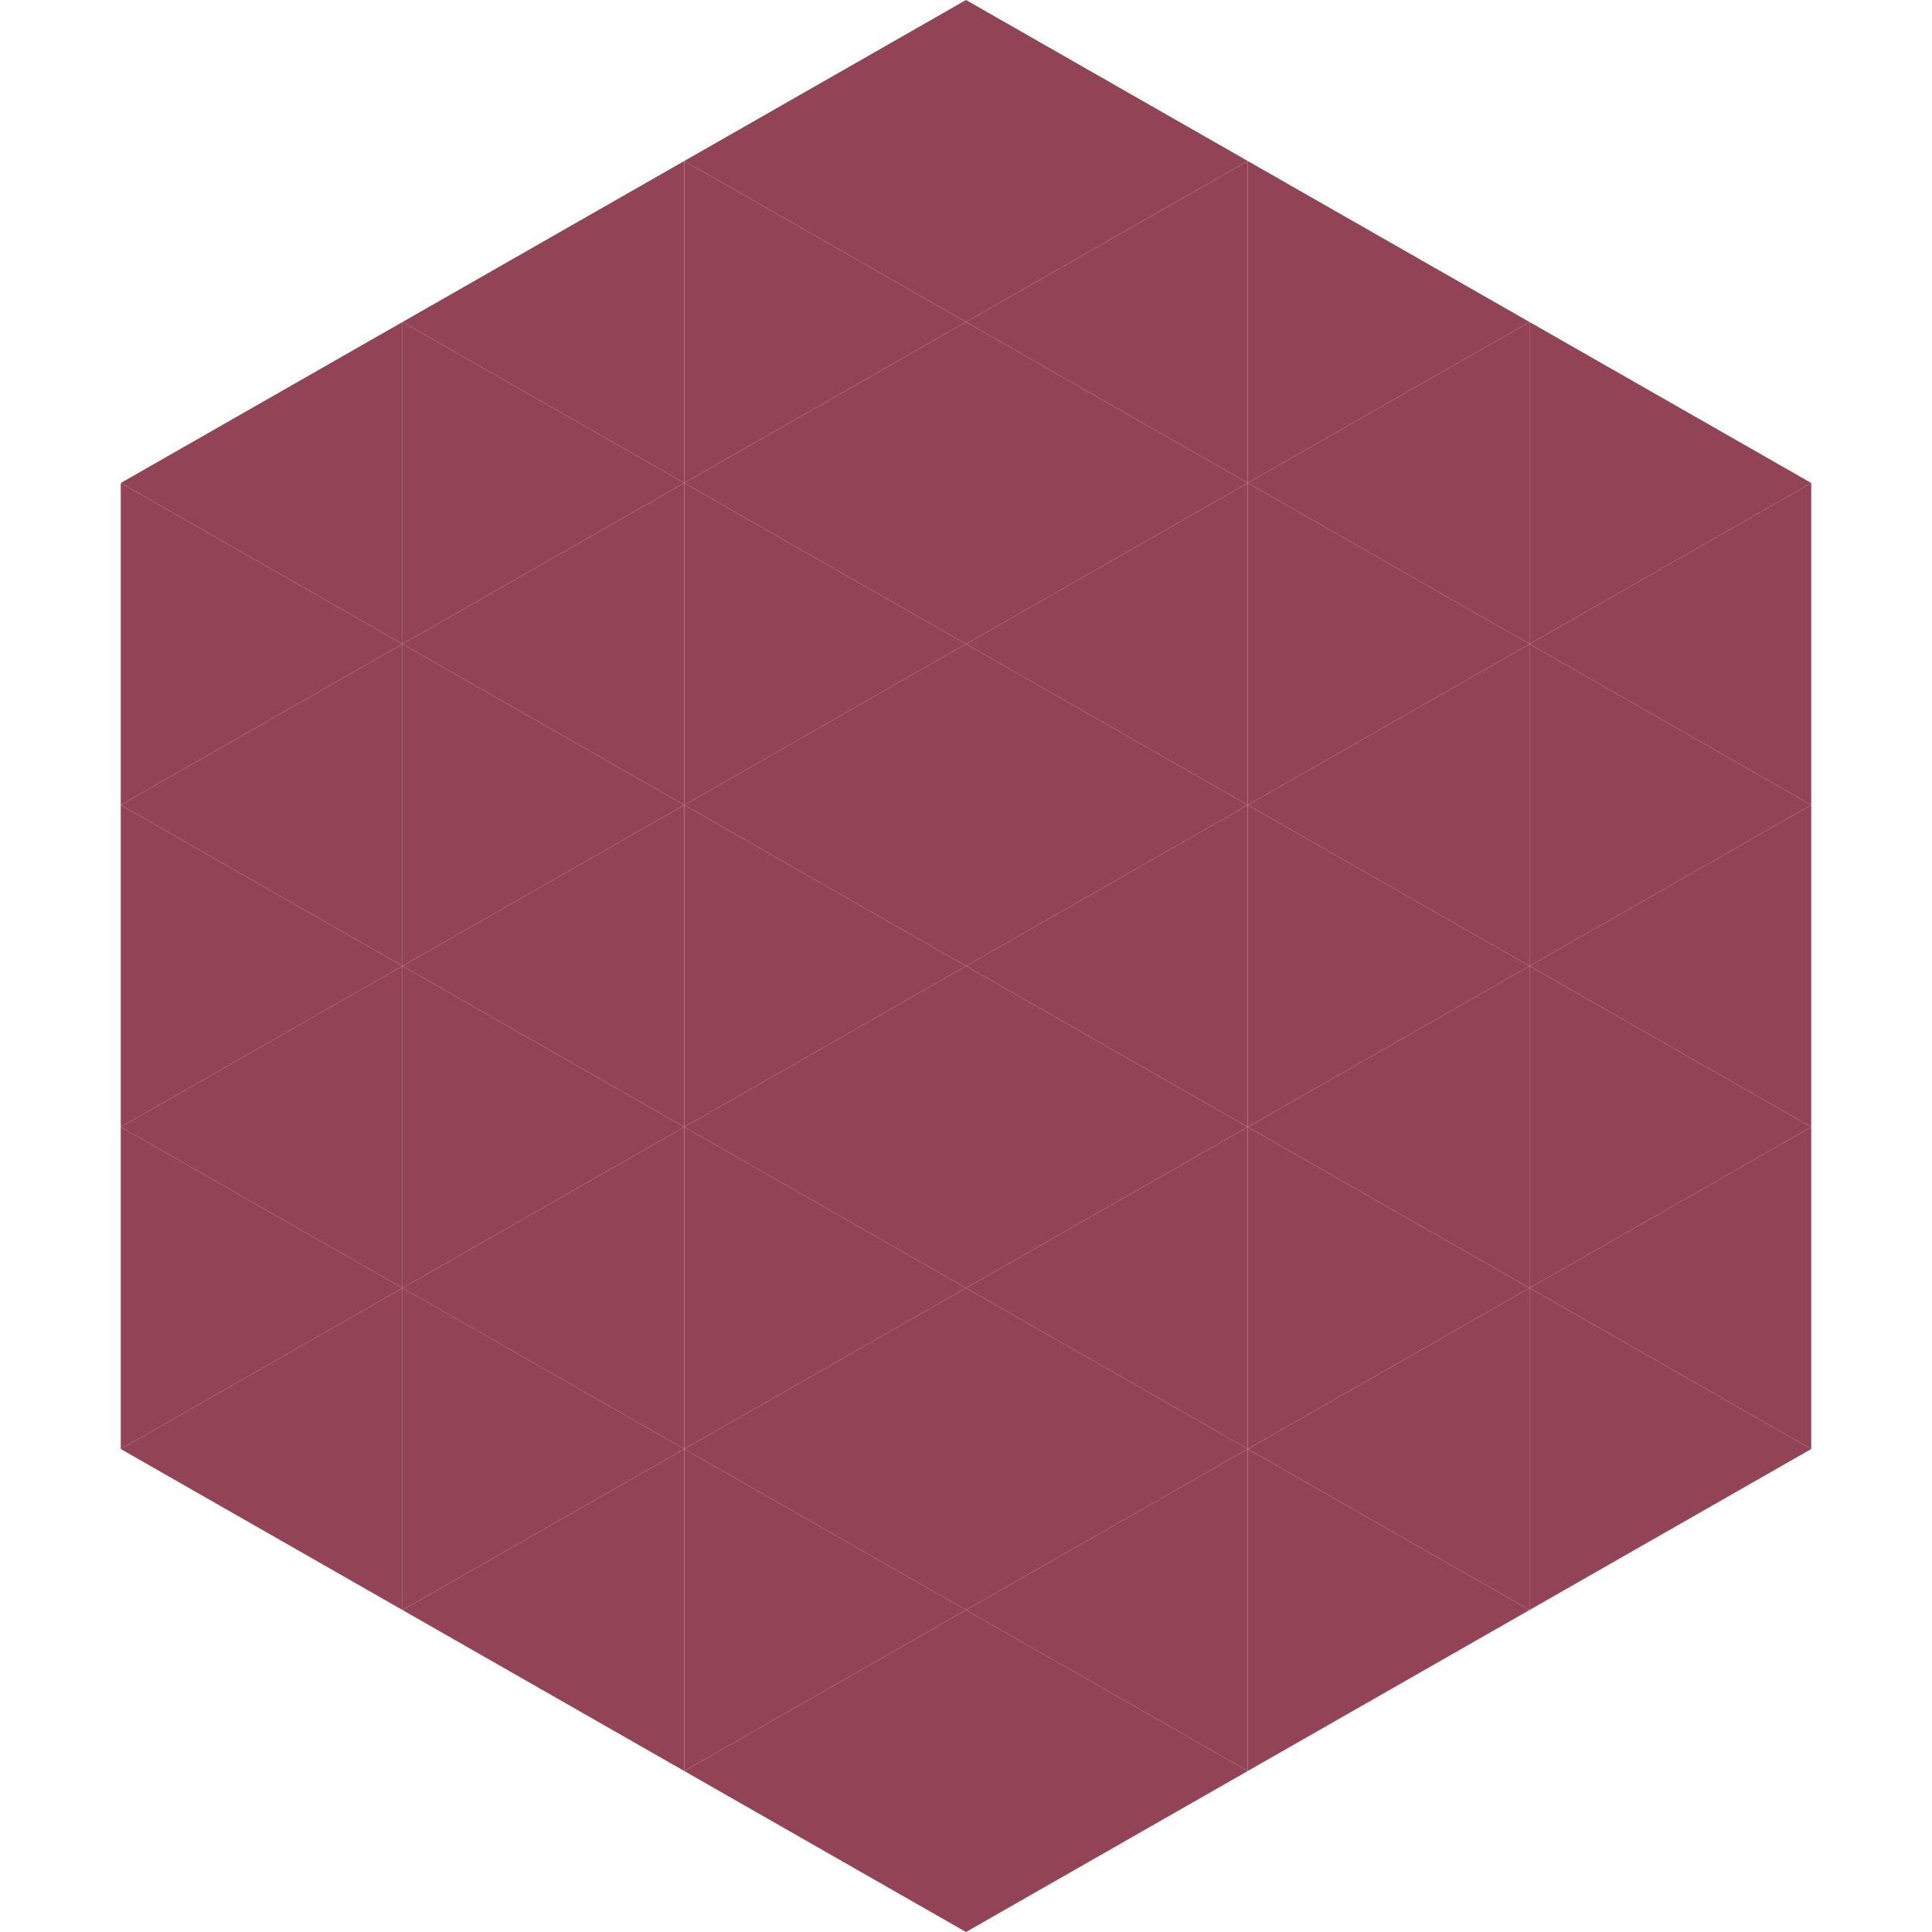 <?xml version="1.0"?>
<!-- Generated by SVGo -->
<svg width="240" height="240"
     xmlns="http://www.w3.org/2000/svg"
     xmlns:xlink="http://www.w3.org/1999/xlink">
<polygon points="50,40 15,60 50,80" style="fill:rgb(146,68,86)" />
<polygon points="190,40 225,60 190,80" style="fill:rgb(146,68,86)" />
<polygon points="15,60 50,80 15,100" style="fill:rgb(146,68,86)" />
<polygon points="225,60 190,80 225,100" style="fill:rgb(146,68,86)" />
<polygon points="50,80 15,100 50,120" style="fill:rgb(146,68,86)" />
<polygon points="190,80 225,100 190,120" style="fill:rgb(146,68,86)" />
<polygon points="15,100 50,120 15,140" style="fill:rgb(146,68,86)" />
<polygon points="225,100 190,120 225,140" style="fill:rgb(146,68,86)" />
<polygon points="50,120 15,140 50,160" style="fill:rgb(146,68,86)" />
<polygon points="190,120 225,140 190,160" style="fill:rgb(146,68,86)" />
<polygon points="15,140 50,160 15,180" style="fill:rgb(146,68,86)" />
<polygon points="225,140 190,160 225,180" style="fill:rgb(146,68,86)" />
<polygon points="50,160 15,180 50,200" style="fill:rgb(146,68,86)" />
<polygon points="190,160 225,180 190,200" style="fill:rgb(146,68,86)" />
<polygon points="15,180 50,200 15,220" style="fill:rgb(255,255,255); fill-opacity:0" />
<polygon points="225,180 190,200 225,220" style="fill:rgb(255,255,255); fill-opacity:0" />
<polygon points="50,0 85,20 50,40" style="fill:rgb(255,255,255); fill-opacity:0" />
<polygon points="190,0 155,20 190,40" style="fill:rgb(255,255,255); fill-opacity:0" />
<polygon points="85,20 50,40 85,60" style="fill:rgb(146,68,86)" />
<polygon points="155,20 190,40 155,60" style="fill:rgb(146,68,86)" />
<polygon points="50,40 85,60 50,80" style="fill:rgb(146,68,86)" />
<polygon points="190,40 155,60 190,80" style="fill:rgb(146,68,86)" />
<polygon points="85,60 50,80 85,100" style="fill:rgb(146,68,86)" />
<polygon points="155,60 190,80 155,100" style="fill:rgb(146,68,86)" />
<polygon points="50,80 85,100 50,120" style="fill:rgb(146,68,86)" />
<polygon points="190,80 155,100 190,120" style="fill:rgb(146,68,86)" />
<polygon points="85,100 50,120 85,140" style="fill:rgb(146,68,86)" />
<polygon points="155,100 190,120 155,140" style="fill:rgb(146,68,86)" />
<polygon points="50,120 85,140 50,160" style="fill:rgb(146,68,86)" />
<polygon points="190,120 155,140 190,160" style="fill:rgb(146,68,86)" />
<polygon points="85,140 50,160 85,180" style="fill:rgb(146,68,86)" />
<polygon points="155,140 190,160 155,180" style="fill:rgb(146,68,86)" />
<polygon points="50,160 85,180 50,200" style="fill:rgb(146,68,86)" />
<polygon points="190,160 155,180 190,200" style="fill:rgb(146,68,86)" />
<polygon points="85,180 50,200 85,220" style="fill:rgb(146,68,86)" />
<polygon points="155,180 190,200 155,220" style="fill:rgb(146,68,86)" />
<polygon points="120,0 85,20 120,40" style="fill:rgb(146,68,86)" />
<polygon points="120,0 155,20 120,40" style="fill:rgb(146,68,86)" />
<polygon points="85,20 120,40 85,60" style="fill:rgb(146,68,86)" />
<polygon points="155,20 120,40 155,60" style="fill:rgb(146,68,86)" />
<polygon points="120,40 85,60 120,80" style="fill:rgb(146,68,86)" />
<polygon points="120,40 155,60 120,80" style="fill:rgb(146,68,86)" />
<polygon points="85,60 120,80 85,100" style="fill:rgb(146,68,86)" />
<polygon points="155,60 120,80 155,100" style="fill:rgb(146,68,86)" />
<polygon points="120,80 85,100 120,120" style="fill:rgb(146,68,86)" />
<polygon points="120,80 155,100 120,120" style="fill:rgb(146,68,86)" />
<polygon points="85,100 120,120 85,140" style="fill:rgb(146,68,86)" />
<polygon points="155,100 120,120 155,140" style="fill:rgb(146,68,86)" />
<polygon points="120,120 85,140 120,160" style="fill:rgb(146,68,86)" />
<polygon points="120,120 155,140 120,160" style="fill:rgb(146,68,86)" />
<polygon points="85,140 120,160 85,180" style="fill:rgb(146,68,86)" />
<polygon points="155,140 120,160 155,180" style="fill:rgb(146,68,86)" />
<polygon points="120,160 85,180 120,200" style="fill:rgb(146,68,86)" />
<polygon points="120,160 155,180 120,200" style="fill:rgb(146,68,86)" />
<polygon points="85,180 120,200 85,220" style="fill:rgb(146,68,86)" />
<polygon points="155,180 120,200 155,220" style="fill:rgb(146,68,86)" />
<polygon points="120,200 85,220 120,240" style="fill:rgb(146,68,86)" />
<polygon points="120,200 155,220 120,240" style="fill:rgb(146,68,86)" />
<polygon points="85,220 120,240 85,260" style="fill:rgb(255,255,255); fill-opacity:0" />
<polygon points="155,220 120,240 155,260" style="fill:rgb(255,255,255); fill-opacity:0" />
</svg>
